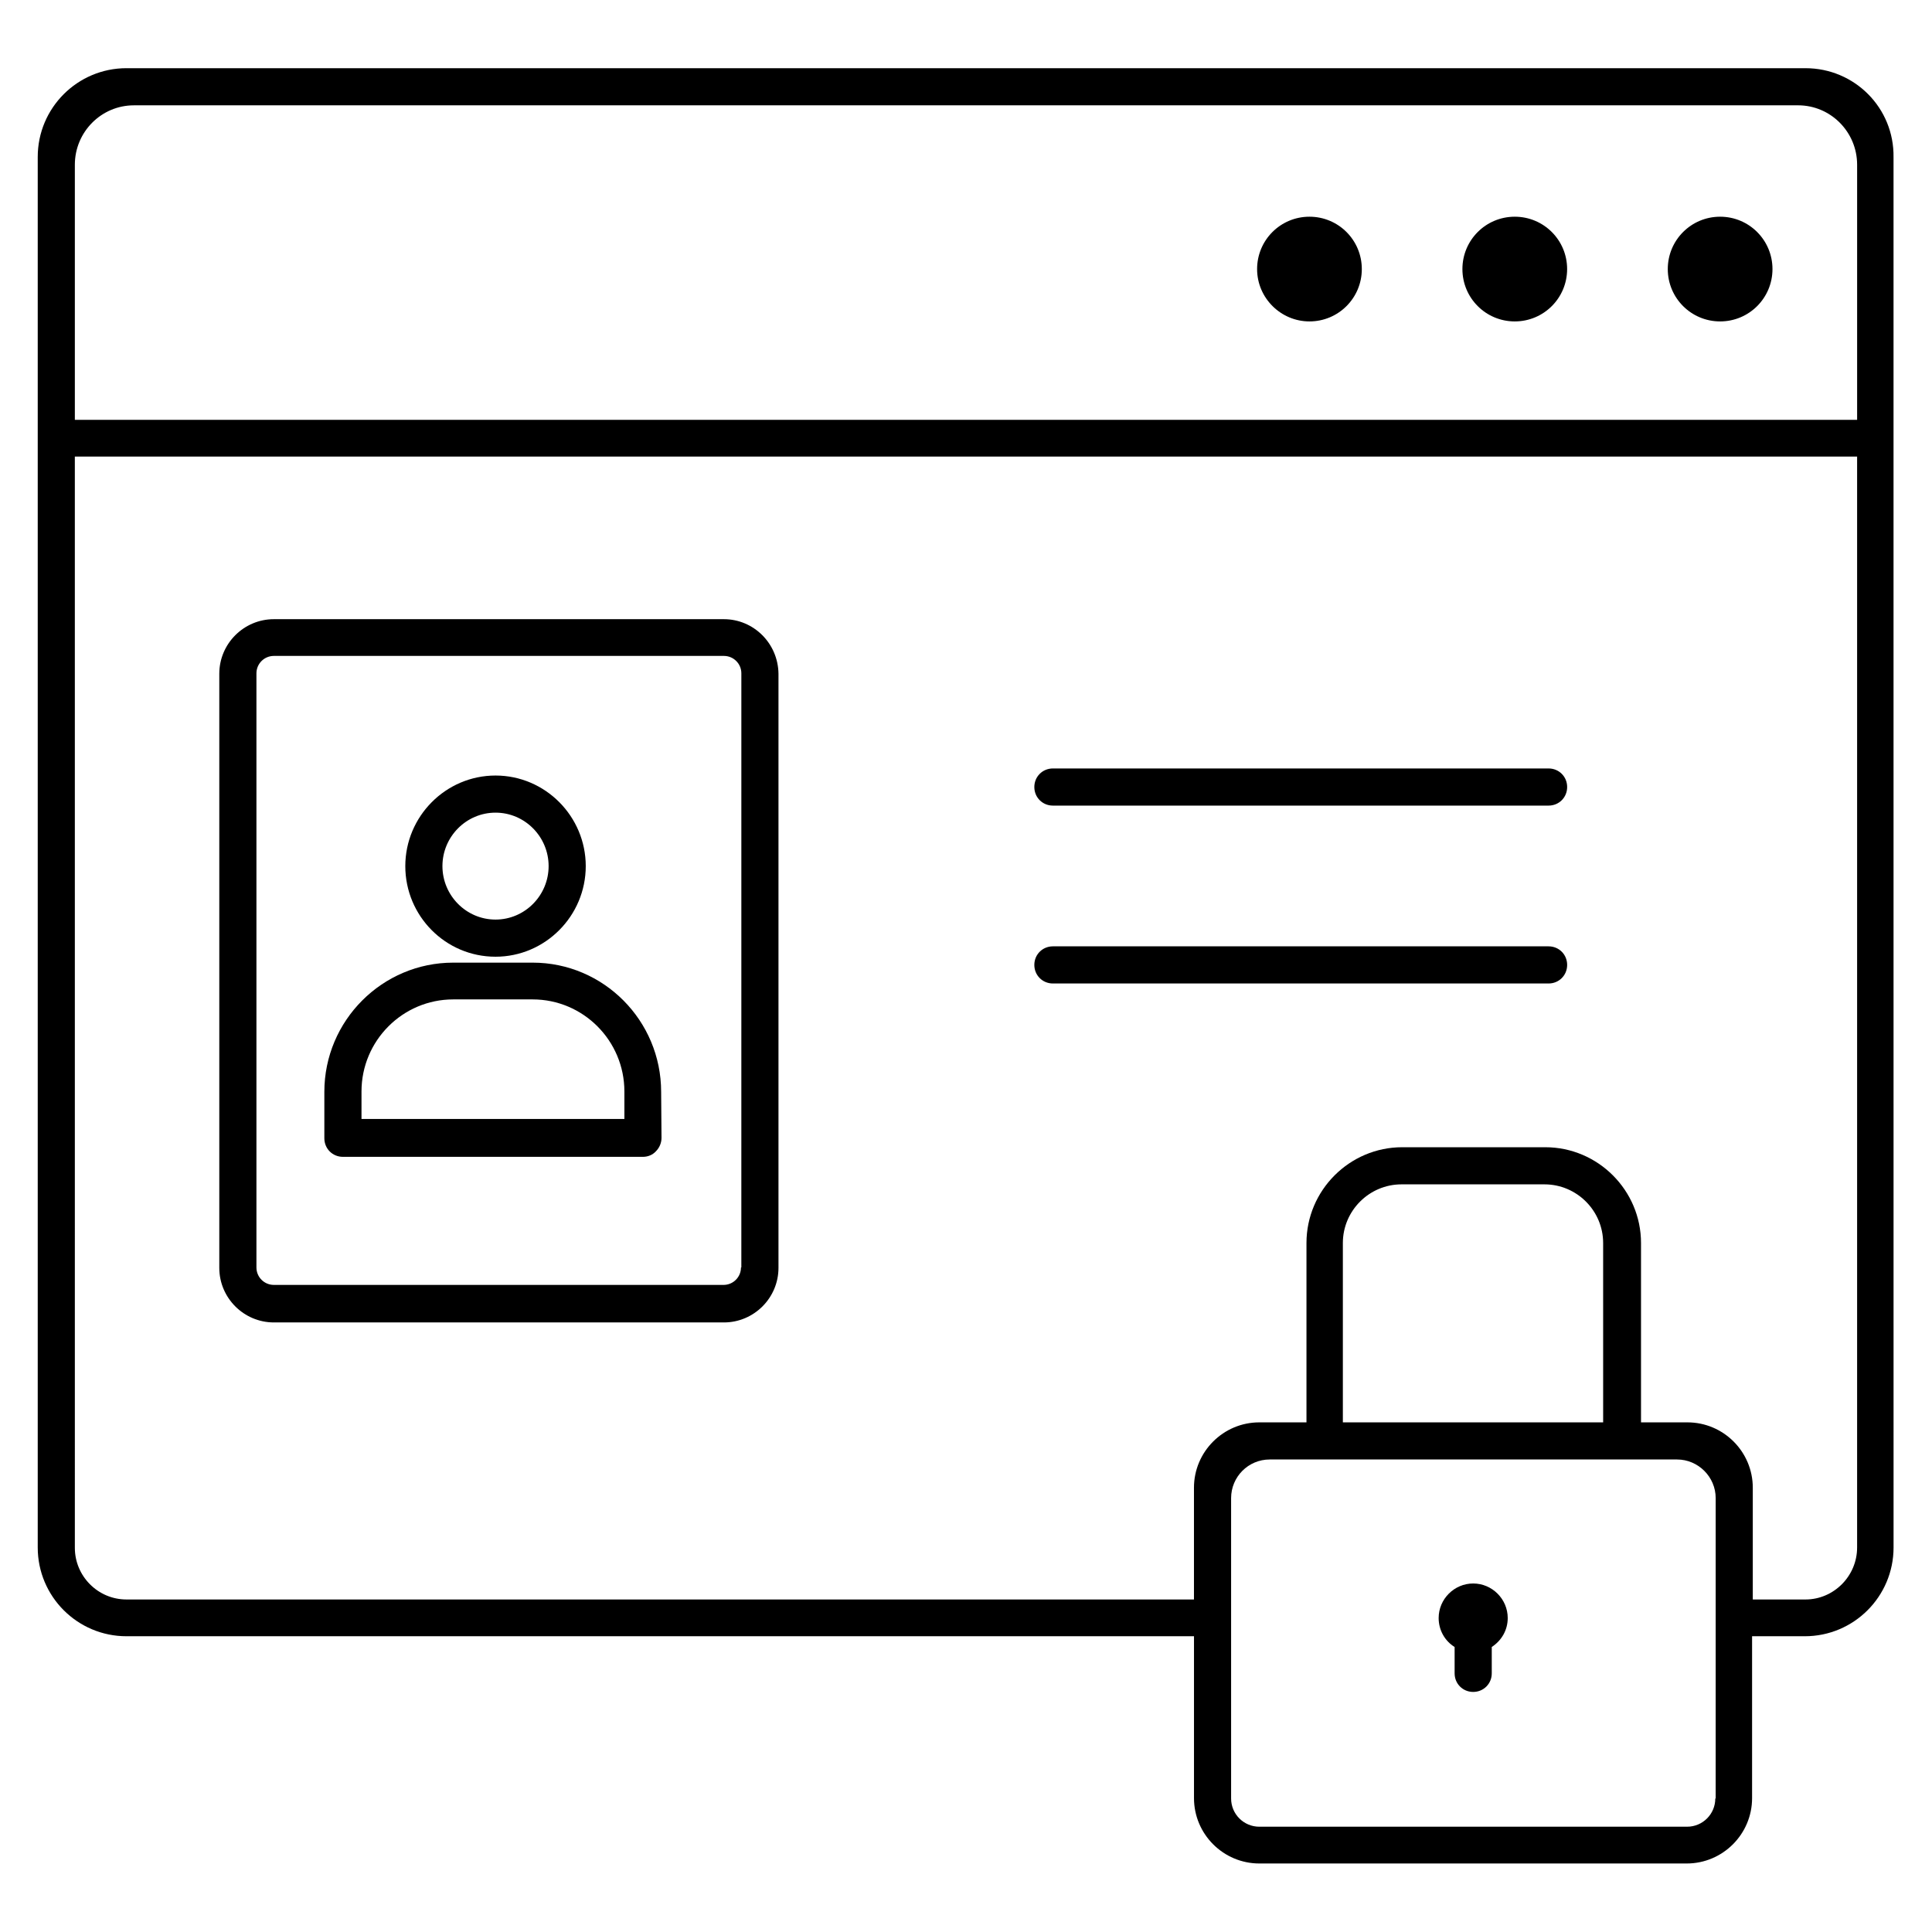 <?xml version="1.0" encoding="UTF-8"?>
<!-- Uploaded to: SVG Repo, www.svgrepo.com, Generator: SVG Repo Mixer Tools -->
<svg fill="#000000" width="800px" height="800px" version="1.1" viewBox="144 144 512 512" xmlns="http://www.w3.org/2000/svg">
 <g>
  <path d="m622.48 162.07h-444.96c-12.988 0-23.52 10.527-23.52 23.52v368.51c0 12.988 10.527 23.52 23.52 23.52h282.9v42.902c0 9.543 7.773 17.32 17.32 17.32h113.26c9.543 0 17.32-7.773 17.32-17.32v-42.902h13.973c12.988 0 23.52-10.527 23.52-23.52l-0.008-294.02v-74.391c0.199-13.09-10.332-23.617-23.32-23.617zm-1.969 9.84c8.66 0 15.645 7.086 15.645 15.742v67.602h-472.32v-67.598c0-8.66 6.988-15.742 15.645-15.742zm-21.941 448.71c0 4.133-3.344 7.477-7.477 7.477h-113.36c-4.133 0-7.477-3.344-7.477-7.477v-79.609c0-5.609 4.527-10.234 10.234-10.234h107.95c5.609 0 10.234 4.625 10.234 10.234v31.785l-0.004 47.824zm-29.719-99.68h-68.98v-47.527c0-8.562 6.988-15.547 15.547-15.547h37.883c8.562 0 15.547 6.988 15.547 15.547zm53.629 46.938h-13.973v-29.617c0-9.543-7.773-17.32-17.32-17.32h-12.301v-47.527c0-13.973-11.414-25.387-25.387-25.387h-37.883c-13.973 0-25.387 11.414-25.387 25.387v47.527h-12.496c-9.543 0-17.32 7.773-17.32 17.32v29.617h-282.9c-7.578 0-13.676-6.199-13.676-13.676l-0.004-289.2h472.32v289.1c0.004 7.578-6.195 13.777-13.676 13.777z"/>
  <path d="m491.02 229.18c7.676 0 13.875-6.199 13.875-13.875s-6.199-13.875-13.875-13.875-13.875 6.199-13.875 13.875 6.297 13.875 13.875 13.875z"/>
  <path d="m545.43 229.18c7.676 0 13.875-6.199 13.875-13.875s-6.199-13.875-13.875-13.875c-7.676 0-13.875 6.199-13.875 13.875s6.199 13.875 13.875 13.875z"/>
  <path d="m599.85 229.18c7.676 0 13.875-6.199 13.875-13.875s-6.199-13.875-13.875-13.875c-7.672 0-13.871 6.199-13.871 13.875s6.199 13.875 13.871 13.875z"/>
  <path d="m534.41 563.64c-5.019 0-9.152 4.133-9.152 9.152 0 3.246 1.672 6.102 4.231 7.676v6.988c0 2.754 2.164 4.922 4.922 4.922 2.754 0 4.922-2.164 4.922-4.922v-6.988c2.559-1.672 4.231-4.43 4.231-7.676 0-5.019-4.133-9.152-9.152-9.152z"/>
  <path d="m335.84 308.09h-119.26c-7.969 0-14.465 6.496-14.465 14.465v157.44c0 7.969 6.496 14.465 14.465 14.465h119.26c7.969 0 14.465-6.496 14.465-14.465v-157.44c-0.102-8.07-6.594-14.465-14.469-14.465zm4.527 171.8c0 2.559-2.066 4.625-4.625 4.625h-119.16c-2.559 0-4.625-2.066-4.625-4.625v-157.44c0-2.559 2.066-4.625 4.625-4.625h119.26c2.559 0 4.625 2.066 4.625 4.625l-0.004 157.44z"/>
  <path d="m554.39 347.65h-131.36c-2.754 0-4.922 2.164-4.922 4.922 0 2.754 2.164 4.922 4.922 4.922h131.36c2.754 0 4.922-2.164 4.922-4.922 0-2.758-2.164-4.922-4.922-4.922z"/>
  <path d="m554.39 394.79h-131.36c-2.754 0-4.922 2.164-4.922 4.922 0 2.754 2.164 4.922 4.922 4.922h131.36c2.754 0 4.922-2.164 4.922-4.922 0-2.758-2.164-4.922-4.922-4.922z"/>
  <path d="m275.32 397.54c13.188 0 23.91-10.824 23.91-24.008 0-13.188-10.727-24.008-23.91-24.008-13.188 0-23.91 10.824-23.91 24.008s10.629 24.008 23.91 24.008zm0-38.18c7.773 0 14.07 6.394 14.07 14.168 0 7.773-6.297 14.168-14.07 14.168-7.773 0-14.07-6.394-14.07-14.168 0-7.773 6.297-14.168 14.07-14.168z"/>
  <path d="m285.16 399.11h-21.059c-18.793 0-34.145 15.352-34.145 34.242v12.301c0 2.754 2.164 4.922 4.922 4.922h79.508c1.277 0 2.559-0.492 3.445-1.477 0.887-0.887 1.477-2.164 1.477-3.543l-0.098-12.203c-0.004-18.891-15.254-34.242-34.051-34.242zm-45.359 41.523v-7.379c0-13.48 10.922-24.402 24.305-24.402h21.059c13.383 0 24.305 10.922 24.305 24.402v7.281h-69.668z"/>
 </g>
</svg>